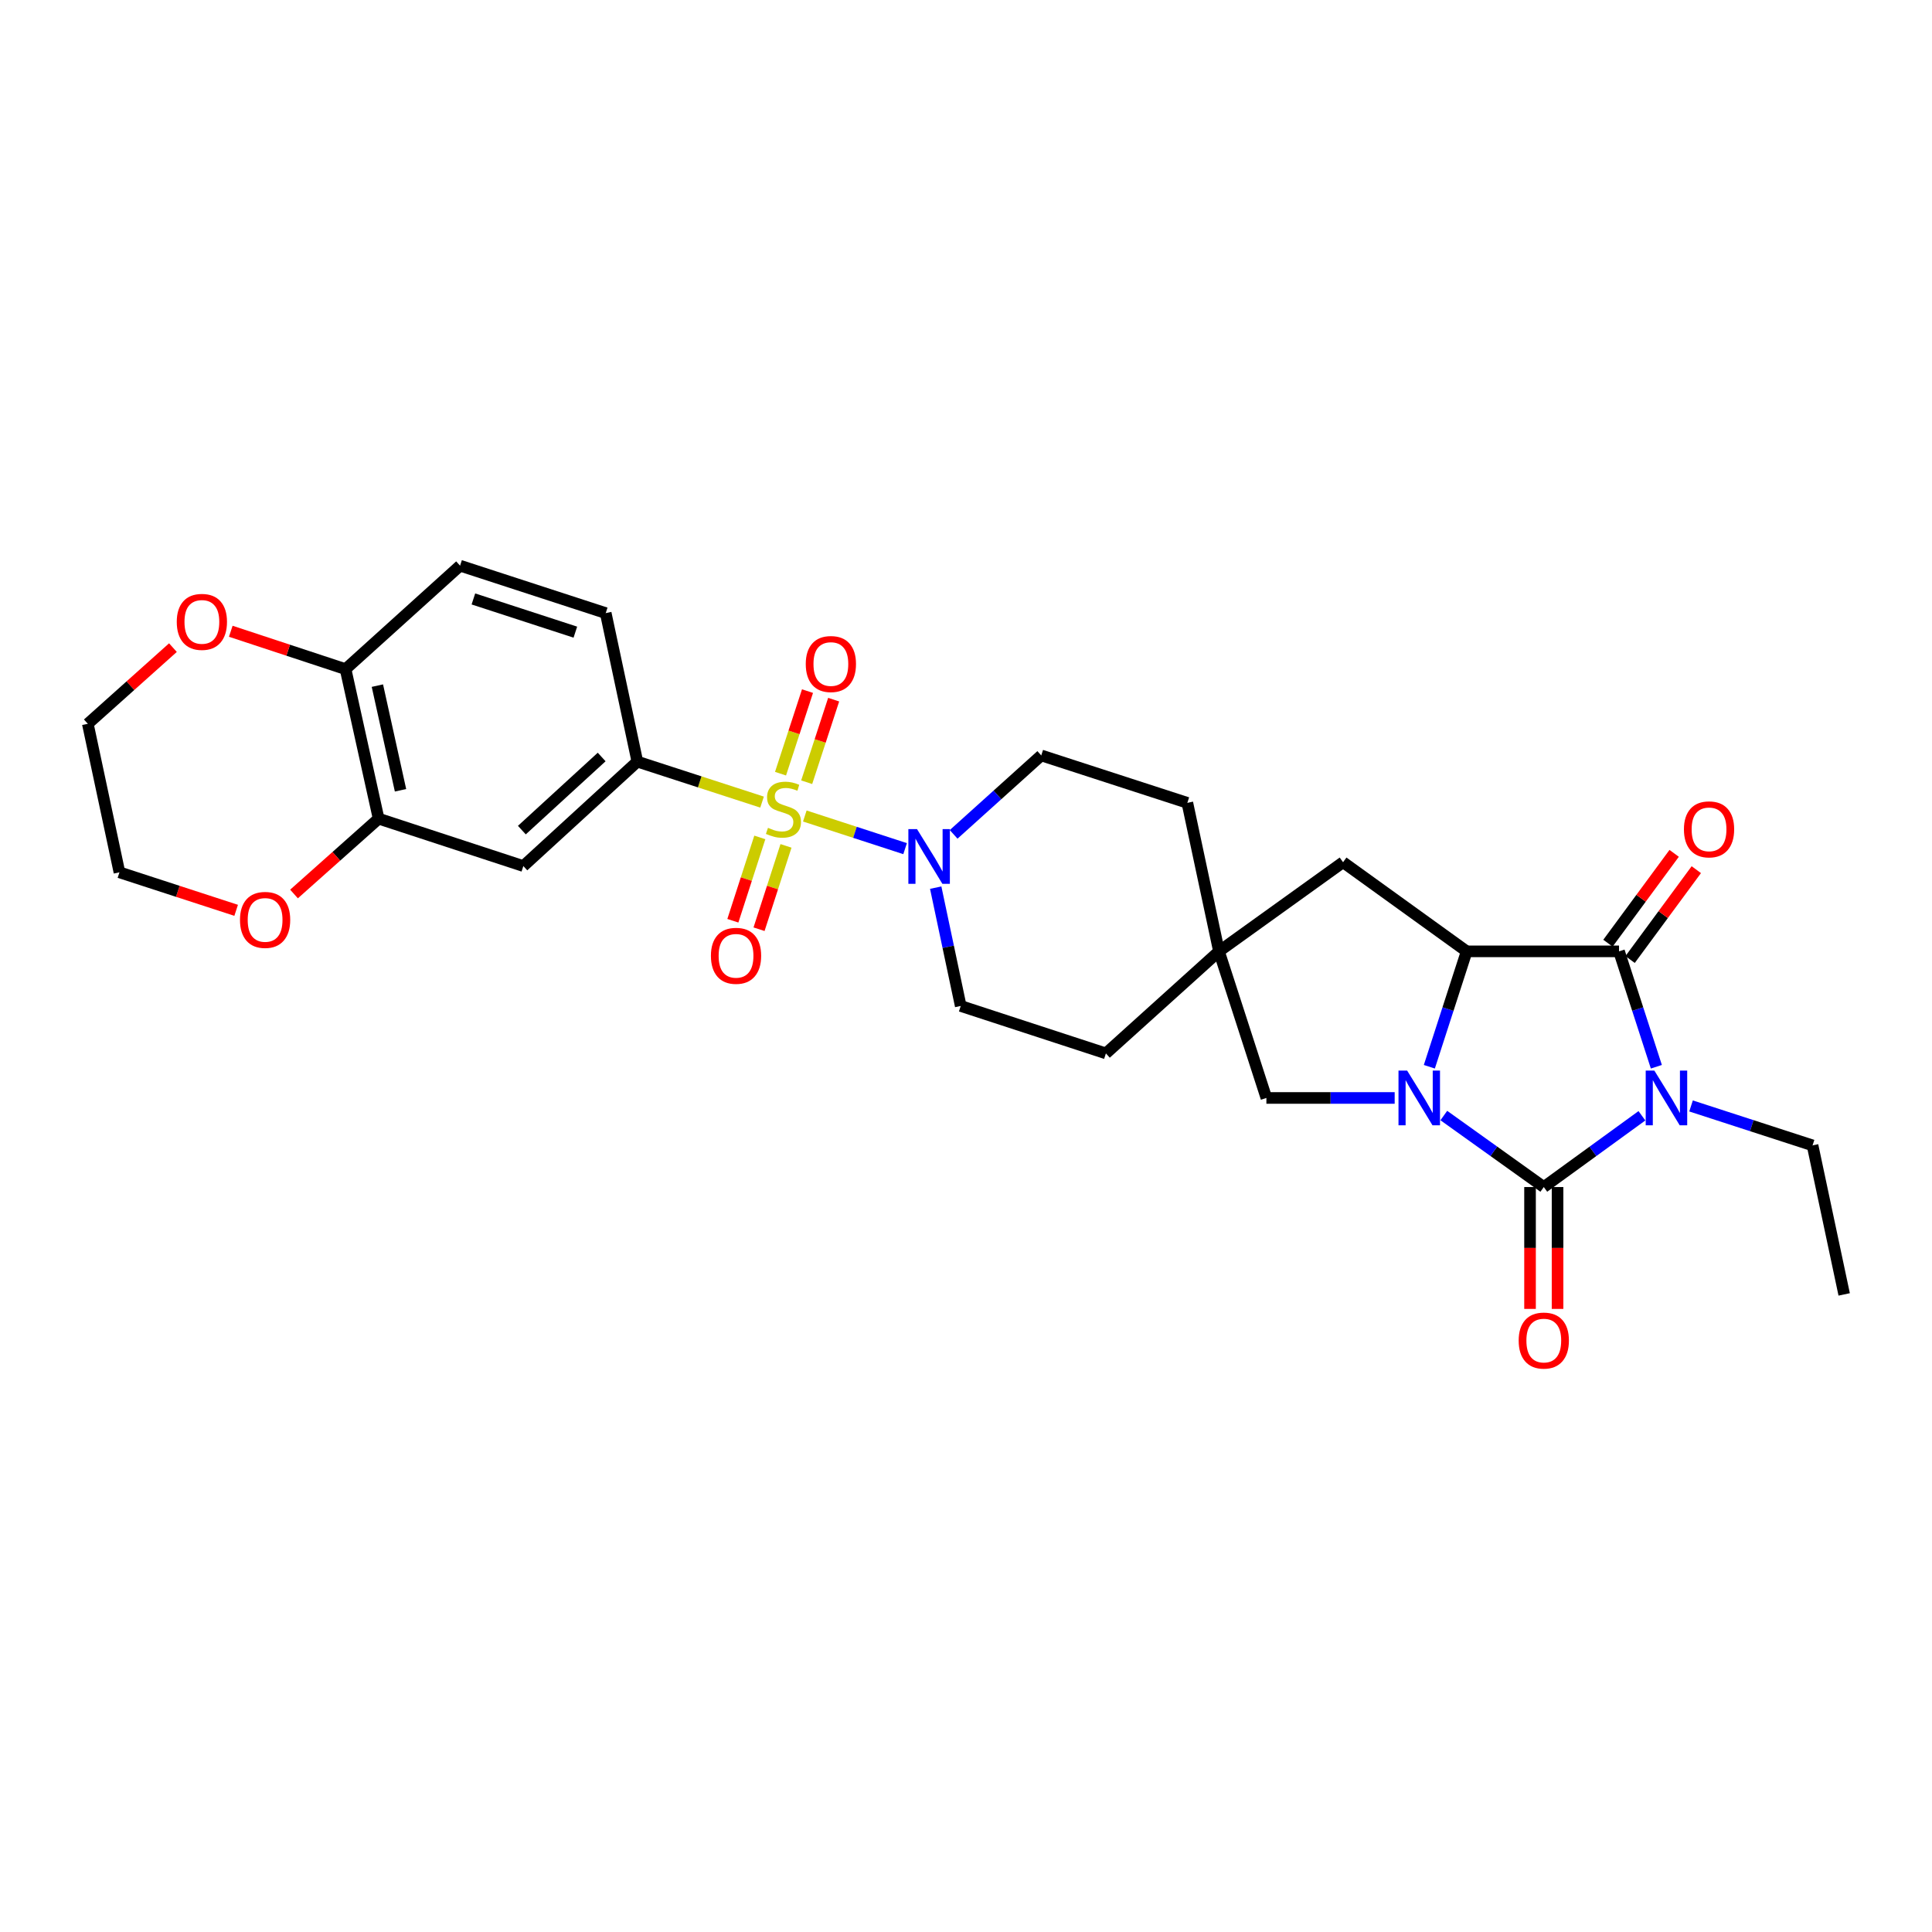 <?xml version='1.0' encoding='iso-8859-1'?>
<svg version='1.1' baseProfile='full'
              xmlns='http://www.w3.org/2000/svg'
                      xmlns:rdkit='http://www.rdkit.org/xml'
                      xmlns:xlink='http://www.w3.org/1999/xlink'
                  xml:space='preserve'
width='1000px' height='1000px' viewBox='0 0 1000 1000'>
<!-- END OF HEADER -->
<rect style='opacity:1.0;fill:#FFFFFF;stroke:none' width='1000' height='1000' x='0' y='0'> </rect>
<path class='bond-0' d='M 849.854,577.527 L 824.459,595.969' style='fill:none;fill-rule:evenodd;stroke:#0000FF;stroke-width:6px;stroke-linecap:butt;stroke-linejoin:miter;stroke-opacity:1' />
<path class='bond-0' d='M 824.459,595.969 L 799.064,614.412' style='fill:none;fill-rule:evenodd;stroke:#000000;stroke-width:6px;stroke-linecap:butt;stroke-linejoin:miter;stroke-opacity:1' />
<path class='bond-3' d='M 857.329,552.148 L 847.667,522.284' style='fill:none;fill-rule:evenodd;stroke:#0000FF;stroke-width:6px;stroke-linecap:butt;stroke-linejoin:miter;stroke-opacity:1' />
<path class='bond-3' d='M 847.667,522.284 L 838.005,492.421' style='fill:none;fill-rule:evenodd;stroke:#000000;stroke-width:6px;stroke-linecap:butt;stroke-linejoin:miter;stroke-opacity:1' />
<path class='bond-22' d='M 875.283,572.434 L 906.73,582.643' style='fill:none;fill-rule:evenodd;stroke:#0000FF;stroke-width:6px;stroke-linecap:butt;stroke-linejoin:miter;stroke-opacity:1' />
<path class='bond-22' d='M 906.73,582.643 L 938.176,592.852' style='fill:none;fill-rule:evenodd;stroke:#000000;stroke-width:6px;stroke-linecap:butt;stroke-linejoin:miter;stroke-opacity:1' />
<path class='bond-1' d='M 799.064,614.412 L 773.192,595.907' style='fill:none;fill-rule:evenodd;stroke:#000000;stroke-width:6px;stroke-linecap:butt;stroke-linejoin:miter;stroke-opacity:1' />
<path class='bond-1' d='M 773.192,595.907 L 747.32,577.401' style='fill:none;fill-rule:evenodd;stroke:#0000FF;stroke-width:6px;stroke-linecap:butt;stroke-linejoin:miter;stroke-opacity:1' />
<path class='bond-14' d='M 791.943,614.412 L 791.943,645.949' style='fill:none;fill-rule:evenodd;stroke:#000000;stroke-width:6px;stroke-linecap:butt;stroke-linejoin:miter;stroke-opacity:1' />
<path class='bond-14' d='M 791.943,645.949 L 791.943,677.486' style='fill:none;fill-rule:evenodd;stroke:#FF0000;stroke-width:6px;stroke-linecap:butt;stroke-linejoin:miter;stroke-opacity:1' />
<path class='bond-14' d='M 806.184,614.412 L 806.184,645.949' style='fill:none;fill-rule:evenodd;stroke:#000000;stroke-width:6px;stroke-linecap:butt;stroke-linejoin:miter;stroke-opacity:1' />
<path class='bond-14' d='M 806.184,645.949 L 806.184,677.486' style='fill:none;fill-rule:evenodd;stroke:#FF0000;stroke-width:6px;stroke-linecap:butt;stroke-linejoin:miter;stroke-opacity:1' />
<path class='bond-8' d='M 721.881,568.302 L 688.681,568.302' style='fill:none;fill-rule:evenodd;stroke:#0000FF;stroke-width:6px;stroke-linecap:butt;stroke-linejoin:miter;stroke-opacity:1' />
<path class='bond-8' d='M 688.681,568.302 L 655.482,568.302' style='fill:none;fill-rule:evenodd;stroke:#000000;stroke-width:6px;stroke-linecap:butt;stroke-linejoin:miter;stroke-opacity:1' />
<path class='bond-29' d='M 739.825,552.148 L 749.487,522.284' style='fill:none;fill-rule:evenodd;stroke:#0000FF;stroke-width:6px;stroke-linecap:butt;stroke-linejoin:miter;stroke-opacity:1' />
<path class='bond-29' d='M 749.487,522.284 L 759.149,492.421' style='fill:none;fill-rule:evenodd;stroke:#000000;stroke-width:6px;stroke-linecap:butt;stroke-linejoin:miter;stroke-opacity:1' />
<path class='bond-2' d='M 416.572,422.363 L 442.525,430.811' style='fill:none;fill-rule:evenodd;stroke:#CCCC00;stroke-width:6px;stroke-linecap:butt;stroke-linejoin:miter;stroke-opacity:1' />
<path class='bond-2' d='M 442.525,430.811 L 468.477,439.258' style='fill:none;fill-rule:evenodd;stroke:#0000FF;stroke-width:6px;stroke-linecap:butt;stroke-linejoin:miter;stroke-opacity:1' />
<path class='bond-6' d='M 394.442,415.169 L 362.166,404.691' style='fill:none;fill-rule:evenodd;stroke:#CCCC00;stroke-width:6px;stroke-linecap:butt;stroke-linejoin:miter;stroke-opacity:1' />
<path class='bond-6' d='M 362.166,404.691 L 329.89,394.212' style='fill:none;fill-rule:evenodd;stroke:#000000;stroke-width:6px;stroke-linecap:butt;stroke-linejoin:miter;stroke-opacity:1' />
<path class='bond-11' d='M 393.278,433.445 L 386.302,455.013' style='fill:none;fill-rule:evenodd;stroke:#CCCC00;stroke-width:6px;stroke-linecap:butt;stroke-linejoin:miter;stroke-opacity:1' />
<path class='bond-11' d='M 386.302,455.013 L 379.326,476.582' style='fill:none;fill-rule:evenodd;stroke:#FF0000;stroke-width:6px;stroke-linecap:butt;stroke-linejoin:miter;stroke-opacity:1' />
<path class='bond-11' d='M 406.828,437.827 L 399.852,459.396' style='fill:none;fill-rule:evenodd;stroke:#CCCC00;stroke-width:6px;stroke-linecap:butt;stroke-linejoin:miter;stroke-opacity:1' />
<path class='bond-11' d='M 399.852,459.396 L 392.876,480.965' style='fill:none;fill-rule:evenodd;stroke:#FF0000;stroke-width:6px;stroke-linecap:butt;stroke-linejoin:miter;stroke-opacity:1' />
<path class='bond-12' d='M 417.537,404.877 L 424.518,383.509' style='fill:none;fill-rule:evenodd;stroke:#CCCC00;stroke-width:6px;stroke-linecap:butt;stroke-linejoin:miter;stroke-opacity:1' />
<path class='bond-12' d='M 424.518,383.509 L 431.499,362.141' style='fill:none;fill-rule:evenodd;stroke:#FF0000;stroke-width:6px;stroke-linecap:butt;stroke-linejoin:miter;stroke-opacity:1' />
<path class='bond-12' d='M 404,400.455 L 410.981,379.086' style='fill:none;fill-rule:evenodd;stroke:#CCCC00;stroke-width:6px;stroke-linecap:butt;stroke-linejoin:miter;stroke-opacity:1' />
<path class='bond-12' d='M 410.981,379.086 L 417.962,357.718' style='fill:none;fill-rule:evenodd;stroke:#FF0000;stroke-width:6px;stroke-linecap:butt;stroke-linejoin:miter;stroke-opacity:1' />
<path class='bond-4' d='M 838.005,492.421 L 759.149,492.421' style='fill:none;fill-rule:evenodd;stroke:#000000;stroke-width:6px;stroke-linecap:butt;stroke-linejoin:miter;stroke-opacity:1' />
<path class='bond-15' d='M 843.738,496.645 L 860.873,473.391' style='fill:none;fill-rule:evenodd;stroke:#000000;stroke-width:6px;stroke-linecap:butt;stroke-linejoin:miter;stroke-opacity:1' />
<path class='bond-15' d='M 860.873,473.391 L 878.007,450.138' style='fill:none;fill-rule:evenodd;stroke:#FF0000;stroke-width:6px;stroke-linecap:butt;stroke-linejoin:miter;stroke-opacity:1' />
<path class='bond-15' d='M 832.273,488.197 L 849.408,464.943' style='fill:none;fill-rule:evenodd;stroke:#000000;stroke-width:6px;stroke-linecap:butt;stroke-linejoin:miter;stroke-opacity:1' />
<path class='bond-15' d='M 849.408,464.943 L 866.542,441.69' style='fill:none;fill-rule:evenodd;stroke:#FF0000;stroke-width:6px;stroke-linecap:butt;stroke-linejoin:miter;stroke-opacity:1' />
<path class='bond-13' d='M 759.149,492.421 L 695.167,446.287' style='fill:none;fill-rule:evenodd;stroke:#000000;stroke-width:6px;stroke-linecap:butt;stroke-linejoin:miter;stroke-opacity:1' />
<path class='bond-5' d='M 493.602,431.868 L 516.276,411.438' style='fill:none;fill-rule:evenodd;stroke:#0000FF;stroke-width:6px;stroke-linecap:butt;stroke-linejoin:miter;stroke-opacity:1' />
<path class='bond-5' d='M 516.276,411.438 L 538.95,391.008' style='fill:none;fill-rule:evenodd;stroke:#000000;stroke-width:6px;stroke-linecap:butt;stroke-linejoin:miter;stroke-opacity:1' />
<path class='bond-31' d='M 484.321,459.442 L 490.796,490.066' style='fill:none;fill-rule:evenodd;stroke:#0000FF;stroke-width:6px;stroke-linecap:butt;stroke-linejoin:miter;stroke-opacity:1' />
<path class='bond-31' d='M 490.796,490.066 L 497.27,520.689' style='fill:none;fill-rule:evenodd;stroke:#000000;stroke-width:6px;stroke-linecap:butt;stroke-linejoin:miter;stroke-opacity:1' />
<path class='bond-7' d='M 329.89,394.212 L 270.884,448.273' style='fill:none;fill-rule:evenodd;stroke:#000000;stroke-width:6px;stroke-linecap:butt;stroke-linejoin:miter;stroke-opacity:1' />
<path class='bond-7' d='M 311.418,391.821 L 270.114,429.664' style='fill:none;fill-rule:evenodd;stroke:#000000;stroke-width:6px;stroke-linecap:butt;stroke-linejoin:miter;stroke-opacity:1' />
<path class='bond-20' d='M 329.89,394.212 L 313.52,317.342' style='fill:none;fill-rule:evenodd;stroke:#000000;stroke-width:6px;stroke-linecap:butt;stroke-linejoin:miter;stroke-opacity:1' />
<path class='bond-10' d='M 270.884,448.273 L 195.968,423.731' style='fill:none;fill-rule:evenodd;stroke:#000000;stroke-width:6px;stroke-linecap:butt;stroke-linejoin:miter;stroke-opacity:1' />
<path class='bond-30' d='M 655.482,568.302 L 630.939,492.421' style='fill:none;fill-rule:evenodd;stroke:#000000;stroke-width:6px;stroke-linecap:butt;stroke-linejoin:miter;stroke-opacity:1' />
<path class='bond-9' d='M 630.939,492.421 L 695.167,446.287' style='fill:none;fill-rule:evenodd;stroke:#000000;stroke-width:6px;stroke-linecap:butt;stroke-linejoin:miter;stroke-opacity:1' />
<path class='bond-24' d='M 630.939,492.421 L 572.416,545.239' style='fill:none;fill-rule:evenodd;stroke:#000000;stroke-width:6px;stroke-linecap:butt;stroke-linejoin:miter;stroke-opacity:1' />
<path class='bond-25' d='M 630.939,492.421 L 614.57,415.55' style='fill:none;fill-rule:evenodd;stroke:#000000;stroke-width:6px;stroke-linecap:butt;stroke-linejoin:miter;stroke-opacity:1' />
<path class='bond-17' d='M 195.968,423.731 L 174.075,443.23' style='fill:none;fill-rule:evenodd;stroke:#000000;stroke-width:6px;stroke-linecap:butt;stroke-linejoin:miter;stroke-opacity:1' />
<path class='bond-17' d='M 174.075,443.23 L 152.182,462.729' style='fill:none;fill-rule:evenodd;stroke:#FF0000;stroke-width:6px;stroke-linecap:butt;stroke-linejoin:miter;stroke-opacity:1' />
<path class='bond-32' d='M 195.968,423.731 L 178.862,346.346' style='fill:none;fill-rule:evenodd;stroke:#000000;stroke-width:6px;stroke-linecap:butt;stroke-linejoin:miter;stroke-opacity:1' />
<path class='bond-32' d='M 207.307,409.049 L 195.334,354.88' style='fill:none;fill-rule:evenodd;stroke:#000000;stroke-width:6px;stroke-linecap:butt;stroke-linejoin:miter;stroke-opacity:1' />
<path class='bond-16' d='M 178.862,346.346 L 238.129,292.792' style='fill:none;fill-rule:evenodd;stroke:#000000;stroke-width:6px;stroke-linecap:butt;stroke-linejoin:miter;stroke-opacity:1' />
<path class='bond-21' d='M 178.862,346.346 L 149.156,336.543' style='fill:none;fill-rule:evenodd;stroke:#000000;stroke-width:6px;stroke-linecap:butt;stroke-linejoin:miter;stroke-opacity:1' />
<path class='bond-21' d='M 149.156,336.543 L 119.45,326.74' style='fill:none;fill-rule:evenodd;stroke:#FF0000;stroke-width:6px;stroke-linecap:butt;stroke-linejoin:miter;stroke-opacity:1' />
<path class='bond-26' d='M 122.233,471.182 L 92.028,461.349' style='fill:none;fill-rule:evenodd;stroke:#FF0000;stroke-width:6px;stroke-linecap:butt;stroke-linejoin:miter;stroke-opacity:1' />
<path class='bond-26' d='M 92.028,461.349 L 61.824,451.517' style='fill:none;fill-rule:evenodd;stroke:#000000;stroke-width:6px;stroke-linecap:butt;stroke-linejoin:miter;stroke-opacity:1' />
<path class='bond-18' d='M 538.95,391.008 L 614.57,415.55' style='fill:none;fill-rule:evenodd;stroke:#000000;stroke-width:6px;stroke-linecap:butt;stroke-linejoin:miter;stroke-opacity:1' />
<path class='bond-19' d='M 497.27,520.689 L 572.416,545.239' style='fill:none;fill-rule:evenodd;stroke:#000000;stroke-width:6px;stroke-linecap:butt;stroke-linejoin:miter;stroke-opacity:1' />
<path class='bond-23' d='M 313.52,317.342 L 238.129,292.792' style='fill:none;fill-rule:evenodd;stroke:#000000;stroke-width:6px;stroke-linecap:butt;stroke-linejoin:miter;stroke-opacity:1' />
<path class='bond-23' d='M 297.802,327.2 L 245.028,310.015' style='fill:none;fill-rule:evenodd;stroke:#000000;stroke-width:6px;stroke-linecap:butt;stroke-linejoin:miter;stroke-opacity:1' />
<path class='bond-27' d='M 89.511,335.211 L 67.483,354.925' style='fill:none;fill-rule:evenodd;stroke:#FF0000;stroke-width:6px;stroke-linecap:butt;stroke-linejoin:miter;stroke-opacity:1' />
<path class='bond-27' d='M 67.483,354.925 L 45.455,374.639' style='fill:none;fill-rule:evenodd;stroke:#000000;stroke-width:6px;stroke-linecap:butt;stroke-linejoin:miter;stroke-opacity:1' />
<path class='bond-28' d='M 938.176,592.852 L 954.545,669.984' style='fill:none;fill-rule:evenodd;stroke:#000000;stroke-width:6px;stroke-linecap:butt;stroke-linejoin:miter;stroke-opacity:1' />
<path class='bond-33' d='M 61.824,451.517 L 45.455,374.639' style='fill:none;fill-rule:evenodd;stroke:#000000;stroke-width:6px;stroke-linecap:butt;stroke-linejoin:miter;stroke-opacity:1' />
<path  class='atom-0' d='M 856.296 554.142
L 865.576 569.142
Q 866.496 570.622, 867.976 573.302
Q 869.456 575.982, 869.536 576.142
L 869.536 554.142
L 873.296 554.142
L 873.296 582.462
L 869.416 582.462
L 859.456 566.062
Q 858.296 564.142, 857.056 561.942
Q 855.856 559.742, 855.496 559.062
L 855.496 582.462
L 851.816 582.462
L 851.816 554.142
L 856.296 554.142
' fill='#0000FF'/>
<path  class='atom-2' d='M 728.339 554.142
L 737.619 569.142
Q 738.539 570.622, 740.019 573.302
Q 741.499 575.982, 741.579 576.142
L 741.579 554.142
L 745.339 554.142
L 745.339 582.462
L 741.459 582.462
L 731.499 566.062
Q 730.339 564.142, 729.099 561.942
Q 727.899 559.742, 727.539 559.062
L 727.539 582.462
L 723.859 582.462
L 723.859 554.142
L 728.339 554.142
' fill='#0000FF'/>
<path  class='atom-3' d='M 397.51 428.482
Q 397.83 428.602, 399.15 429.162
Q 400.47 429.722, 401.91 430.082
Q 403.39 430.402, 404.83 430.402
Q 407.51 430.402, 409.07 429.122
Q 410.63 427.802, 410.63 425.522
Q 410.63 423.962, 409.83 423.002
Q 409.07 422.042, 407.87 421.522
Q 406.67 421.002, 404.67 420.402
Q 402.15 419.642, 400.63 418.922
Q 399.15 418.202, 398.07 416.682
Q 397.03 415.162, 397.03 412.602
Q 397.03 409.042, 399.43 406.842
Q 401.87 404.642, 406.67 404.642
Q 409.95 404.642, 413.67 406.202
L 412.75 409.282
Q 409.35 407.882, 406.79 407.882
Q 404.03 407.882, 402.51 409.042
Q 400.99 410.162, 401.03 412.122
Q 401.03 413.642, 401.79 414.562
Q 402.59 415.482, 403.71 416.002
Q 404.87 416.522, 406.79 417.122
Q 409.35 417.922, 410.87 418.722
Q 412.39 419.522, 413.47 421.162
Q 414.59 422.762, 414.59 425.522
Q 414.59 429.442, 411.95 431.562
Q 409.35 433.642, 404.99 433.642
Q 402.47 433.642, 400.55 433.082
Q 398.67 432.562, 396.43 431.642
L 397.51 428.482
' fill='#CCCC00'/>
<path  class='atom-6' d='M 474.649 429.145
L 483.929 444.145
Q 484.849 445.625, 486.329 448.305
Q 487.809 450.985, 487.889 451.145
L 487.889 429.145
L 491.649 429.145
L 491.649 457.465
L 487.769 457.465
L 477.809 441.065
Q 476.649 439.145, 475.409 436.945
Q 474.209 434.745, 473.849 434.065
L 473.849 457.465
L 470.169 457.465
L 470.169 429.145
L 474.649 429.145
' fill='#0000FF'/>
<path  class='atom-12' d='M 367.968 494.724
Q 367.968 487.924, 371.328 484.124
Q 374.688 480.324, 380.968 480.324
Q 387.248 480.324, 390.608 484.124
Q 393.968 487.924, 393.968 494.724
Q 393.968 501.604, 390.568 505.524
Q 387.168 509.404, 380.968 509.404
Q 374.728 509.404, 371.328 505.524
Q 367.968 501.644, 367.968 494.724
M 380.968 506.204
Q 385.288 506.204, 387.608 503.324
Q 389.968 500.404, 389.968 494.724
Q 389.968 489.164, 387.608 486.364
Q 385.288 483.524, 380.968 483.524
Q 376.648 483.524, 374.288 486.324
Q 371.968 489.124, 371.968 494.724
Q 371.968 500.444, 374.288 503.324
Q 376.648 506.204, 380.968 506.204
' fill='#FF0000'/>
<path  class='atom-13' d='M 417.06 343.697
Q 417.06 336.897, 420.42 333.097
Q 423.78 329.297, 430.06 329.297
Q 436.34 329.297, 439.7 333.097
Q 443.06 336.897, 443.06 343.697
Q 443.06 350.577, 439.66 354.497
Q 436.26 358.377, 430.06 358.377
Q 423.82 358.377, 420.42 354.497
Q 417.06 350.617, 417.06 343.697
M 430.06 355.177
Q 434.38 355.177, 436.7 352.297
Q 439.06 349.377, 439.06 343.697
Q 439.06 338.137, 436.7 335.337
Q 434.38 332.497, 430.06 332.497
Q 425.74 332.497, 423.38 335.297
Q 421.06 338.097, 421.06 343.697
Q 421.06 349.417, 423.38 352.297
Q 425.74 355.177, 430.06 355.177
' fill='#FF0000'/>
<path  class='atom-15' d='M 786.064 693.87
Q 786.064 687.07, 789.424 683.27
Q 792.784 679.47, 799.064 679.47
Q 805.344 679.47, 808.704 683.27
Q 812.064 687.07, 812.064 693.87
Q 812.064 700.75, 808.664 704.67
Q 805.264 708.55, 799.064 708.55
Q 792.824 708.55, 789.424 704.67
Q 786.064 700.79, 786.064 693.87
M 799.064 705.35
Q 803.384 705.35, 805.704 702.47
Q 808.064 699.55, 808.064 693.87
Q 808.064 688.31, 805.704 685.51
Q 803.384 682.67, 799.064 682.67
Q 794.744 682.67, 792.384 685.47
Q 790.064 688.27, 790.064 693.87
Q 790.064 699.59, 792.384 702.47
Q 794.744 705.35, 799.064 705.35
' fill='#FF0000'/>
<path  class='atom-16' d='M 871.598 429.27
Q 871.598 422.47, 874.958 418.67
Q 878.318 414.87, 884.598 414.87
Q 890.878 414.87, 894.238 418.67
Q 897.598 422.47, 897.598 429.27
Q 897.598 436.15, 894.198 440.07
Q 890.798 443.95, 884.598 443.95
Q 878.358 443.95, 874.958 440.07
Q 871.598 436.19, 871.598 429.27
M 884.598 440.75
Q 888.918 440.75, 891.238 437.87
Q 893.598 434.95, 893.598 429.27
Q 893.598 423.71, 891.238 420.91
Q 888.918 418.07, 884.598 418.07
Q 880.278 418.07, 877.918 420.87
Q 875.598 423.67, 875.598 429.27
Q 875.598 434.99, 877.918 437.87
Q 880.278 440.75, 884.598 440.75
' fill='#FF0000'/>
<path  class='atom-18' d='M 124.215 476.139
Q 124.215 469.339, 127.575 465.539
Q 130.935 461.739, 137.215 461.739
Q 143.495 461.739, 146.855 465.539
Q 150.215 469.339, 150.215 476.139
Q 150.215 483.019, 146.815 486.939
Q 143.415 490.819, 137.215 490.819
Q 130.975 490.819, 127.575 486.939
Q 124.215 483.059, 124.215 476.139
M 137.215 487.619
Q 141.535 487.619, 143.855 484.739
Q 146.215 481.819, 146.215 476.139
Q 146.215 470.579, 143.855 467.779
Q 141.535 464.939, 137.215 464.939
Q 132.895 464.939, 130.535 467.739
Q 128.215 470.539, 128.215 476.139
Q 128.215 481.859, 130.535 484.739
Q 132.895 487.619, 137.215 487.619
' fill='#FF0000'/>
<path  class='atom-22' d='M 91.492 321.884
Q 91.492 315.084, 94.852 311.284
Q 98.212 307.484, 104.492 307.484
Q 110.772 307.484, 114.132 311.284
Q 117.492 315.084, 117.492 321.884
Q 117.492 328.764, 114.092 332.684
Q 110.692 336.564, 104.492 336.564
Q 98.252 336.564, 94.852 332.684
Q 91.492 328.804, 91.492 321.884
M 104.492 333.364
Q 108.812 333.364, 111.132 330.484
Q 113.492 327.564, 113.492 321.884
Q 113.492 316.324, 111.132 313.524
Q 108.812 310.684, 104.492 310.684
Q 100.172 310.684, 97.812 313.484
Q 95.492 316.284, 95.492 321.884
Q 95.492 327.604, 97.812 330.484
Q 100.172 333.364, 104.492 333.364
' fill='#FF0000'/>
</svg>

